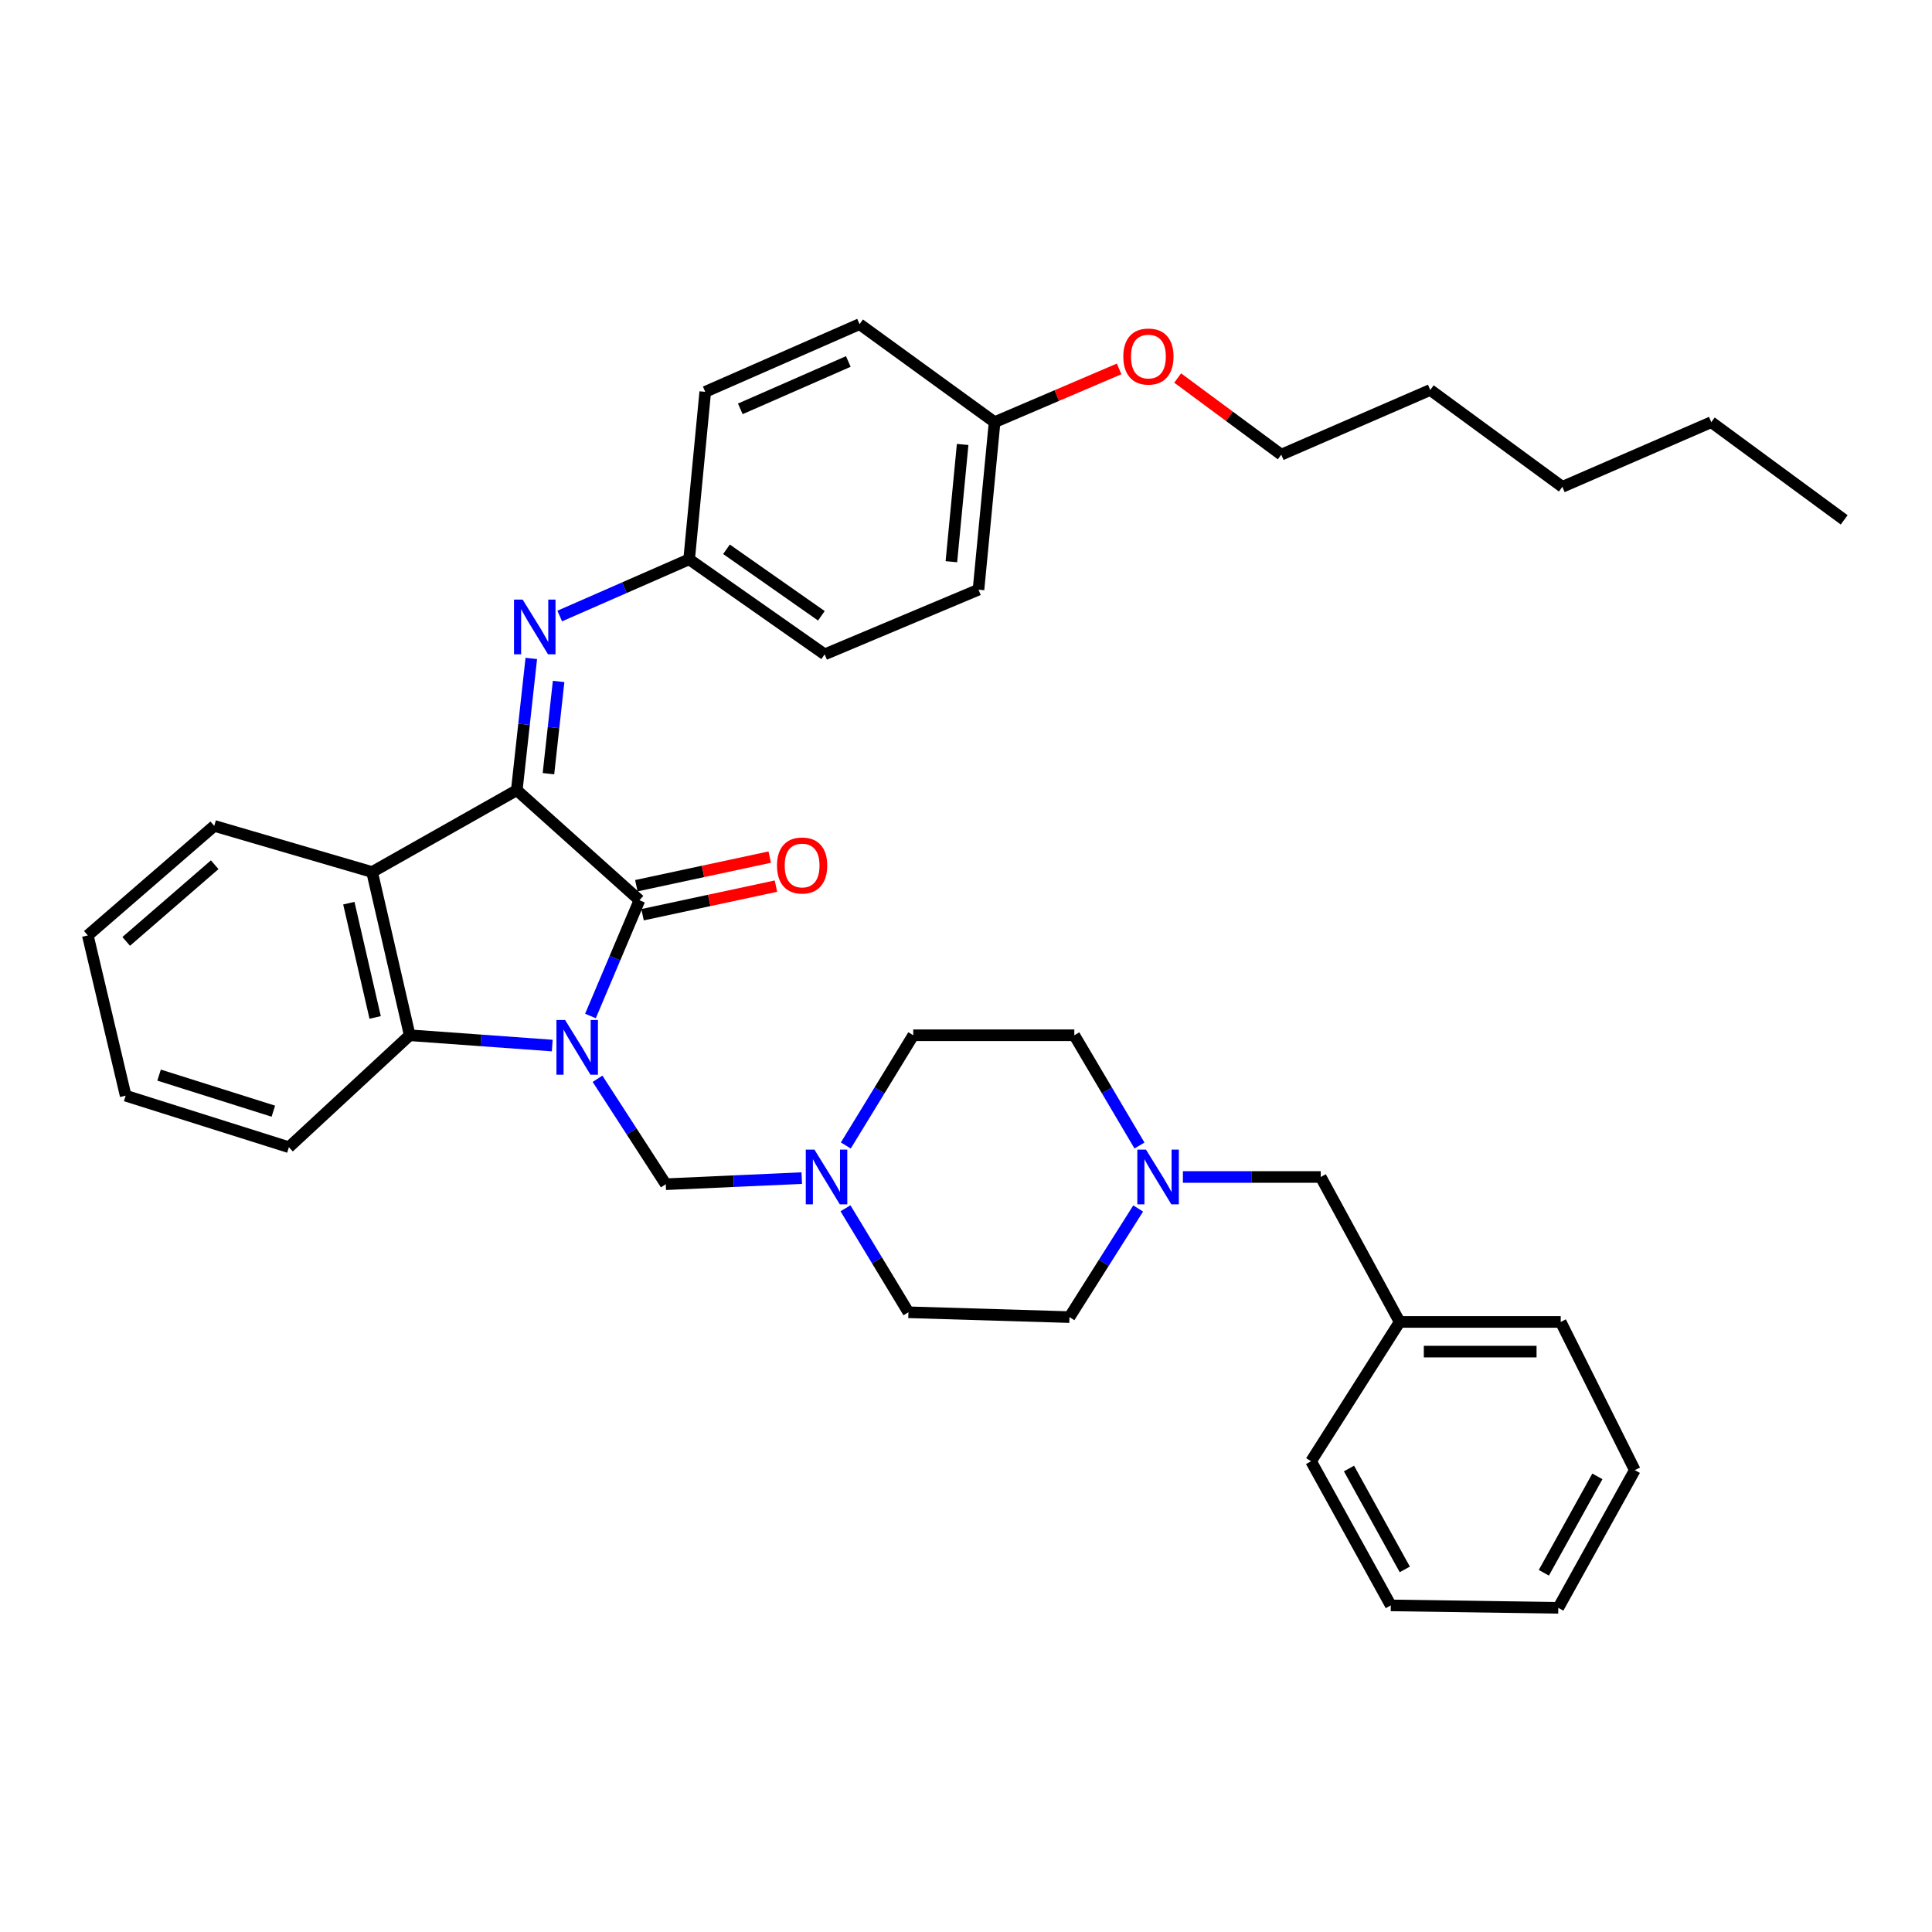 <?xml version='1.0' encoding='iso-8859-1'?>
<svg version='1.1' baseProfile='full'
              xmlns='http://www.w3.org/2000/svg'
                      xmlns:rdkit='http://www.rdkit.org/xml'
                      xmlns:xlink='http://www.w3.org/1999/xlink'
                  xml:space='preserve'
width='1000px' height='1000px' viewBox='0 0 1000 1000'>
<!-- END OF HEADER -->
<rect style='opacity:1.0;fill:#FFFFFF;stroke:none' width='1000' height='1000' x='0' y='0'> </rect>
<path class='bond-0' d='M 305.62,525.877 L 318.299,495.913' style='fill:none;fill-rule:evenodd;stroke:#0000FF;stroke-width:6px;stroke-linecap:butt;stroke-linejoin:miter;stroke-opacity:1' />
<path class='bond-0' d='M 318.299,495.913 L 330.978,465.95' style='fill:none;fill-rule:evenodd;stroke:#000000;stroke-width:6px;stroke-linecap:butt;stroke-linejoin:miter;stroke-opacity:1' />
<path class='bond-3' d='M 285.84,541.173 L 248.951,538.511' style='fill:none;fill-rule:evenodd;stroke:#0000FF;stroke-width:6px;stroke-linecap:butt;stroke-linejoin:miter;stroke-opacity:1' />
<path class='bond-3' d='M 248.951,538.511 L 212.062,535.85' style='fill:none;fill-rule:evenodd;stroke:#000000;stroke-width:6px;stroke-linecap:butt;stroke-linejoin:miter;stroke-opacity:1' />
<path class='bond-4' d='M 309.282,558.374 L 326.943,585.663' style='fill:none;fill-rule:evenodd;stroke:#0000FF;stroke-width:6px;stroke-linecap:butt;stroke-linejoin:miter;stroke-opacity:1' />
<path class='bond-4' d='M 326.943,585.663 L 344.603,612.952' style='fill:none;fill-rule:evenodd;stroke:#000000;stroke-width:6px;stroke-linecap:butt;stroke-linejoin:miter;stroke-opacity:1' />
<path class='bond-1' d='M 330.978,465.95 L 267.485,409.009' style='fill:none;fill-rule:evenodd;stroke:#000000;stroke-width:6px;stroke-linecap:butt;stroke-linejoin:miter;stroke-opacity:1' />
<path class='bond-8' d='M 332.588,473.458 L 367.107,466.056' style='fill:none;fill-rule:evenodd;stroke:#000000;stroke-width:6px;stroke-linecap:butt;stroke-linejoin:miter;stroke-opacity:1' />
<path class='bond-8' d='M 367.107,466.056 L 401.626,458.654' style='fill:none;fill-rule:evenodd;stroke:#FF0000;stroke-width:6px;stroke-linecap:butt;stroke-linejoin:miter;stroke-opacity:1' />
<path class='bond-8' d='M 329.368,458.442 L 363.887,451.04' style='fill:none;fill-rule:evenodd;stroke:#000000;stroke-width:6px;stroke-linecap:butt;stroke-linejoin:miter;stroke-opacity:1' />
<path class='bond-8' d='M 363.887,451.04 L 398.406,443.638' style='fill:none;fill-rule:evenodd;stroke:#FF0000;stroke-width:6px;stroke-linecap:butt;stroke-linejoin:miter;stroke-opacity:1' />
<path class='bond-5' d='M 267.485,409.009 L 271.242,374.907' style='fill:none;fill-rule:evenodd;stroke:#000000;stroke-width:6px;stroke-linecap:butt;stroke-linejoin:miter;stroke-opacity:1' />
<path class='bond-5' d='M 271.242,374.907 L 274.999,340.804' style='fill:none;fill-rule:evenodd;stroke:#0000FF;stroke-width:6px;stroke-linecap:butt;stroke-linejoin:miter;stroke-opacity:1' />
<path class='bond-5' d='M 283.876,400.46 L 286.506,376.588' style='fill:none;fill-rule:evenodd;stroke:#000000;stroke-width:6px;stroke-linecap:butt;stroke-linejoin:miter;stroke-opacity:1' />
<path class='bond-5' d='M 286.506,376.588 L 289.136,352.717' style='fill:none;fill-rule:evenodd;stroke:#0000FF;stroke-width:6px;stroke-linecap:butt;stroke-linejoin:miter;stroke-opacity:1' />
<path class='bond-36' d='M 267.485,409.009 L 192.601,451.361' style='fill:none;fill-rule:evenodd;stroke:#000000;stroke-width:6px;stroke-linecap:butt;stroke-linejoin:miter;stroke-opacity:1' />
<path class='bond-2' d='M 192.601,451.361 L 212.062,535.85' style='fill:none;fill-rule:evenodd;stroke:#000000;stroke-width:6px;stroke-linecap:butt;stroke-linejoin:miter;stroke-opacity:1' />
<path class='bond-2' d='M 180.555,467.481 L 194.178,526.624' style='fill:none;fill-rule:evenodd;stroke:#000000;stroke-width:6px;stroke-linecap:butt;stroke-linejoin:miter;stroke-opacity:1' />
<path class='bond-16' d='M 192.601,451.361 L 110.893,427.472' style='fill:none;fill-rule:evenodd;stroke:#000000;stroke-width:6px;stroke-linecap:butt;stroke-linejoin:miter;stroke-opacity:1' />
<path class='bond-17' d='M 212.062,535.85 L 149.533,593.789' style='fill:none;fill-rule:evenodd;stroke:#000000;stroke-width:6px;stroke-linecap:butt;stroke-linejoin:miter;stroke-opacity:1' />
<path class='bond-6' d='M 344.603,612.952 L 379.797,611.368' style='fill:none;fill-rule:evenodd;stroke:#000000;stroke-width:6px;stroke-linecap:butt;stroke-linejoin:miter;stroke-opacity:1' />
<path class='bond-6' d='M 379.797,611.368 L 414.991,609.783' style='fill:none;fill-rule:evenodd;stroke:#0000FF;stroke-width:6px;stroke-linecap:butt;stroke-linejoin:miter;stroke-opacity:1' />
<path class='bond-9' d='M 289.714,318.857 L 323.203,304.181' style='fill:none;fill-rule:evenodd;stroke:#0000FF;stroke-width:6px;stroke-linecap:butt;stroke-linejoin:miter;stroke-opacity:1' />
<path class='bond-9' d='M 323.203,304.181 L 356.692,289.505' style='fill:none;fill-rule:evenodd;stroke:#000000;stroke-width:6px;stroke-linecap:butt;stroke-linejoin:miter;stroke-opacity:1' />
<path class='bond-11' d='M 437.793,592.896 L 455.246,564.373' style='fill:none;fill-rule:evenodd;stroke:#0000FF;stroke-width:6px;stroke-linecap:butt;stroke-linejoin:miter;stroke-opacity:1' />
<path class='bond-11' d='M 455.246,564.373 L 472.698,535.85' style='fill:none;fill-rule:evenodd;stroke:#000000;stroke-width:6px;stroke-linecap:butt;stroke-linejoin:miter;stroke-opacity:1' />
<path class='bond-12' d='M 437.622,625.413 L 453.91,652.324' style='fill:none;fill-rule:evenodd;stroke:#0000FF;stroke-width:6px;stroke-linecap:butt;stroke-linejoin:miter;stroke-opacity:1' />
<path class='bond-12' d='M 453.91,652.324 L 470.199,679.235' style='fill:none;fill-rule:evenodd;stroke:#000000;stroke-width:6px;stroke-linecap:butt;stroke-linejoin:miter;stroke-opacity:1' />
<path class='bond-7' d='M 589.111,625.512 L 571.337,653.623' style='fill:none;fill-rule:evenodd;stroke:#0000FF;stroke-width:6px;stroke-linecap:butt;stroke-linejoin:miter;stroke-opacity:1' />
<path class='bond-7' d='M 571.337,653.623 L 553.562,681.735' style='fill:none;fill-rule:evenodd;stroke:#000000;stroke-width:6px;stroke-linecap:butt;stroke-linejoin:miter;stroke-opacity:1' />
<path class='bond-10' d='M 612.265,609.206 L 647.934,609.206' style='fill:none;fill-rule:evenodd;stroke:#0000FF;stroke-width:6px;stroke-linecap:butt;stroke-linejoin:miter;stroke-opacity:1' />
<path class='bond-10' d='M 647.934,609.206 L 683.603,609.206' style='fill:none;fill-rule:evenodd;stroke:#000000;stroke-width:6px;stroke-linecap:butt;stroke-linejoin:miter;stroke-opacity:1' />
<path class='bond-37' d='M 589.792,592.916 L 572.927,564.383' style='fill:none;fill-rule:evenodd;stroke:#0000FF;stroke-width:6px;stroke-linecap:butt;stroke-linejoin:miter;stroke-opacity:1' />
<path class='bond-37' d='M 572.927,564.383 L 556.062,535.85' style='fill:none;fill-rule:evenodd;stroke:#000000;stroke-width:6px;stroke-linecap:butt;stroke-linejoin:miter;stroke-opacity:1' />
<path class='bond-18' d='M 356.692,289.505 L 365.028,202.814' style='fill:none;fill-rule:evenodd;stroke:#000000;stroke-width:6px;stroke-linecap:butt;stroke-linejoin:miter;stroke-opacity:1' />
<path class='bond-19' d='M 356.692,289.505 L 426.849,338.69' style='fill:none;fill-rule:evenodd;stroke:#000000;stroke-width:6px;stroke-linecap:butt;stroke-linejoin:miter;stroke-opacity:1' />
<path class='bond-19' d='M 376.032,284.308 L 425.141,318.738' style='fill:none;fill-rule:evenodd;stroke:#000000;stroke-width:6px;stroke-linecap:butt;stroke-linejoin:miter;stroke-opacity:1' />
<path class='bond-20' d='M 683.603,609.206 L 724.462,684.234' style='fill:none;fill-rule:evenodd;stroke:#000000;stroke-width:6px;stroke-linecap:butt;stroke-linejoin:miter;stroke-opacity:1' />
<path class='bond-13' d='M 472.698,535.85 L 556.062,535.85' style='fill:none;fill-rule:evenodd;stroke:#000000;stroke-width:6px;stroke-linecap:butt;stroke-linejoin:miter;stroke-opacity:1' />
<path class='bond-14' d='M 470.199,679.235 L 553.562,681.735' style='fill:none;fill-rule:evenodd;stroke:#000000;stroke-width:6px;stroke-linecap:butt;stroke-linejoin:miter;stroke-opacity:1' />
<path class='bond-15' d='M 514.803,218.512 L 506.467,305.212' style='fill:none;fill-rule:evenodd;stroke:#000000;stroke-width:6px;stroke-linecap:butt;stroke-linejoin:miter;stroke-opacity:1' />
<path class='bond-15' d='M 498.266,230.048 L 492.431,290.737' style='fill:none;fill-rule:evenodd;stroke:#000000;stroke-width:6px;stroke-linecap:butt;stroke-linejoin:miter;stroke-opacity:1' />
<path class='bond-23' d='M 514.803,218.512 L 547.029,204.73' style='fill:none;fill-rule:evenodd;stroke:#000000;stroke-width:6px;stroke-linecap:butt;stroke-linejoin:miter;stroke-opacity:1' />
<path class='bond-23' d='M 547.029,204.73 L 579.256,190.948' style='fill:none;fill-rule:evenodd;stroke:#FF0000;stroke-width:6px;stroke-linecap:butt;stroke-linejoin:miter;stroke-opacity:1' />
<path class='bond-39' d='M 514.803,218.512 L 444.902,167.783' style='fill:none;fill-rule:evenodd;stroke:#000000;stroke-width:6px;stroke-linecap:butt;stroke-linejoin:miter;stroke-opacity:1' />
<path class='bond-38' d='M 110.893,427.472 L 45.455,484.165' style='fill:none;fill-rule:evenodd;stroke:#000000;stroke-width:6px;stroke-linecap:butt;stroke-linejoin:miter;stroke-opacity:1' />
<path class='bond-38' d='M 111.133,447.583 L 65.326,487.268' style='fill:none;fill-rule:evenodd;stroke:#000000;stroke-width:6px;stroke-linecap:butt;stroke-linejoin:miter;stroke-opacity:1' />
<path class='bond-31' d='M 149.533,593.789 L 65.043,567.119' style='fill:none;fill-rule:evenodd;stroke:#000000;stroke-width:6px;stroke-linecap:butt;stroke-linejoin:miter;stroke-opacity:1' />
<path class='bond-31' d='M 141.483,575.144 L 82.34,556.475' style='fill:none;fill-rule:evenodd;stroke:#000000;stroke-width:6px;stroke-linecap:butt;stroke-linejoin:miter;stroke-opacity:1' />
<path class='bond-21' d='M 365.028,202.814 L 444.902,167.783' style='fill:none;fill-rule:evenodd;stroke:#000000;stroke-width:6px;stroke-linecap:butt;stroke-linejoin:miter;stroke-opacity:1' />
<path class='bond-21' d='M 383.177,211.623 L 439.089,187.101' style='fill:none;fill-rule:evenodd;stroke:#000000;stroke-width:6px;stroke-linecap:butt;stroke-linejoin:miter;stroke-opacity:1' />
<path class='bond-22' d='M 426.849,338.69 L 506.467,305.212' style='fill:none;fill-rule:evenodd;stroke:#000000;stroke-width:6px;stroke-linecap:butt;stroke-linejoin:miter;stroke-opacity:1' />
<path class='bond-25' d='M 724.462,684.234 L 807.825,684.234' style='fill:none;fill-rule:evenodd;stroke:#000000;stroke-width:6px;stroke-linecap:butt;stroke-linejoin:miter;stroke-opacity:1' />
<path class='bond-25' d='M 736.966,699.592 L 795.321,699.592' style='fill:none;fill-rule:evenodd;stroke:#000000;stroke-width:6px;stroke-linecap:butt;stroke-linejoin:miter;stroke-opacity:1' />
<path class='bond-26' d='M 724.462,684.234 L 678.603,756.345' style='fill:none;fill-rule:evenodd;stroke:#000000;stroke-width:6px;stroke-linecap:butt;stroke-linejoin:miter;stroke-opacity:1' />
<path class='bond-24' d='M 609.559,195.661 L 636.368,215.495' style='fill:none;fill-rule:evenodd;stroke:#FF0000;stroke-width:6px;stroke-linecap:butt;stroke-linejoin:miter;stroke-opacity:1' />
<path class='bond-24' d='M 636.368,215.495 L 663.178,235.328' style='fill:none;fill-rule:evenodd;stroke:#000000;stroke-width:6px;stroke-linecap:butt;stroke-linejoin:miter;stroke-opacity:1' />
<path class='bond-27' d='M 663.178,235.328 L 740.296,201.85' style='fill:none;fill-rule:evenodd;stroke:#000000;stroke-width:6px;stroke-linecap:butt;stroke-linejoin:miter;stroke-opacity:1' />
<path class='bond-34' d='M 807.825,684.234 L 846.175,760.935' style='fill:none;fill-rule:evenodd;stroke:#000000;stroke-width:6px;stroke-linecap:butt;stroke-linejoin:miter;stroke-opacity:1' />
<path class='bond-33' d='M 678.603,756.345 L 719.871,830.946' style='fill:none;fill-rule:evenodd;stroke:#000000;stroke-width:6px;stroke-linecap:butt;stroke-linejoin:miter;stroke-opacity:1' />
<path class='bond-33' d='M 698.232,760.101 L 727.119,812.322' style='fill:none;fill-rule:evenodd;stroke:#000000;stroke-width:6px;stroke-linecap:butt;stroke-linejoin:miter;stroke-opacity:1' />
<path class='bond-30' d='M 740.296,201.85 L 808.661,251.991' style='fill:none;fill-rule:evenodd;stroke:#000000;stroke-width:6px;stroke-linecap:butt;stroke-linejoin:miter;stroke-opacity:1' />
<path class='bond-28' d='M 885.763,218.512 L 808.661,251.991' style='fill:none;fill-rule:evenodd;stroke:#000000;stroke-width:6px;stroke-linecap:butt;stroke-linejoin:miter;stroke-opacity:1' />
<path class='bond-32' d='M 885.763,218.512 L 954.545,269.08' style='fill:none;fill-rule:evenodd;stroke:#000000;stroke-width:6px;stroke-linecap:butt;stroke-linejoin:miter;stroke-opacity:1' />
<path class='bond-29' d='M 45.455,484.165 L 65.043,567.119' style='fill:none;fill-rule:evenodd;stroke:#000000;stroke-width:6px;stroke-linecap:butt;stroke-linejoin:miter;stroke-opacity:1' />
<path class='bond-35' d='M 719.871,830.946 L 806.571,832.217' style='fill:none;fill-rule:evenodd;stroke:#000000;stroke-width:6px;stroke-linecap:butt;stroke-linejoin:miter;stroke-opacity:1' />
<path class='bond-40' d='M 846.175,760.935 L 806.571,832.217' style='fill:none;fill-rule:evenodd;stroke:#000000;stroke-width:6px;stroke-linecap:butt;stroke-linejoin:miter;stroke-opacity:1' />
<path class='bond-40' d='M 826.81,764.169 L 799.087,814.066' style='fill:none;fill-rule:evenodd;stroke:#000000;stroke-width:6px;stroke-linecap:butt;stroke-linejoin:miter;stroke-opacity:1' />
<path  class='atom-0' d='M 292.493 527.944
L 301.773 542.944
Q 302.693 544.424, 304.173 547.104
Q 305.653 549.784, 305.733 549.944
L 305.733 527.944
L 309.493 527.944
L 309.493 556.264
L 305.613 556.264
L 295.653 539.864
Q 294.493 537.944, 293.253 535.744
Q 292.053 533.544, 291.693 532.864
L 291.693 556.264
L 288.013 556.264
L 288.013 527.944
L 292.493 527.944
' fill='#0000FF'/>
<path  class='atom-6' d='M 270.533 310.359
L 279.813 325.359
Q 280.733 326.839, 282.213 329.519
Q 283.693 332.199, 283.773 332.359
L 283.773 310.359
L 287.533 310.359
L 287.533 338.679
L 283.653 338.679
L 273.693 322.279
Q 272.533 320.359, 271.293 318.159
Q 270.093 315.959, 269.733 315.279
L 269.733 338.679
L 266.053 338.679
L 266.053 310.359
L 270.533 310.359
' fill='#0000FF'/>
<path  class='atom-7' d='M 421.553 595.046
L 430.833 610.046
Q 431.753 611.526, 433.233 614.206
Q 434.713 616.886, 434.793 617.046
L 434.793 595.046
L 438.553 595.046
L 438.553 623.366
L 434.673 623.366
L 424.713 606.966
Q 423.553 605.046, 422.313 602.846
Q 421.113 600.646, 420.753 599.966
L 420.753 623.366
L 417.073 623.366
L 417.073 595.046
L 421.553 595.046
' fill='#0000FF'/>
<path  class='atom-8' d='M 593.16 595.046
L 602.44 610.046
Q 603.36 611.526, 604.84 614.206
Q 606.32 616.886, 606.4 617.046
L 606.4 595.046
L 610.16 595.046
L 610.16 623.366
L 606.28 623.366
L 596.32 606.966
Q 595.16 605.046, 593.92 602.846
Q 592.72 600.646, 592.36 599.966
L 592.36 623.366
L 588.68 623.366
L 588.68 595.046
L 593.16 595.046
' fill='#0000FF'/>
<path  class='atom-9' d='M 402.169 447.977
Q 402.169 441.177, 405.529 437.377
Q 408.889 433.577, 415.169 433.577
Q 421.449 433.577, 424.809 437.377
Q 428.169 441.177, 428.169 447.977
Q 428.169 454.857, 424.769 458.777
Q 421.369 462.657, 415.169 462.657
Q 408.929 462.657, 405.529 458.777
Q 402.169 454.897, 402.169 447.977
M 415.169 459.457
Q 419.489 459.457, 421.809 456.577
Q 424.169 453.657, 424.169 447.977
Q 424.169 442.417, 421.809 439.617
Q 419.489 436.777, 415.169 436.777
Q 410.849 436.777, 408.489 439.577
Q 406.169 442.377, 406.169 447.977
Q 406.169 453.697, 408.489 456.577
Q 410.849 459.457, 415.169 459.457
' fill='#FF0000'/>
<path  class='atom-24' d='M 581.421 184.542
Q 581.421 177.742, 584.781 173.942
Q 588.141 170.142, 594.421 170.142
Q 600.701 170.142, 604.061 173.942
Q 607.421 177.742, 607.421 184.542
Q 607.421 191.422, 604.021 195.342
Q 600.621 199.222, 594.421 199.222
Q 588.181 199.222, 584.781 195.342
Q 581.421 191.462, 581.421 184.542
M 594.421 196.022
Q 598.741 196.022, 601.061 193.142
Q 603.421 190.222, 603.421 184.542
Q 603.421 178.982, 601.061 176.182
Q 598.741 173.342, 594.421 173.342
Q 590.101 173.342, 587.741 176.142
Q 585.421 178.942, 585.421 184.542
Q 585.421 190.262, 587.741 193.142
Q 590.101 196.022, 594.421 196.022
' fill='#FF0000'/>
</svg>
